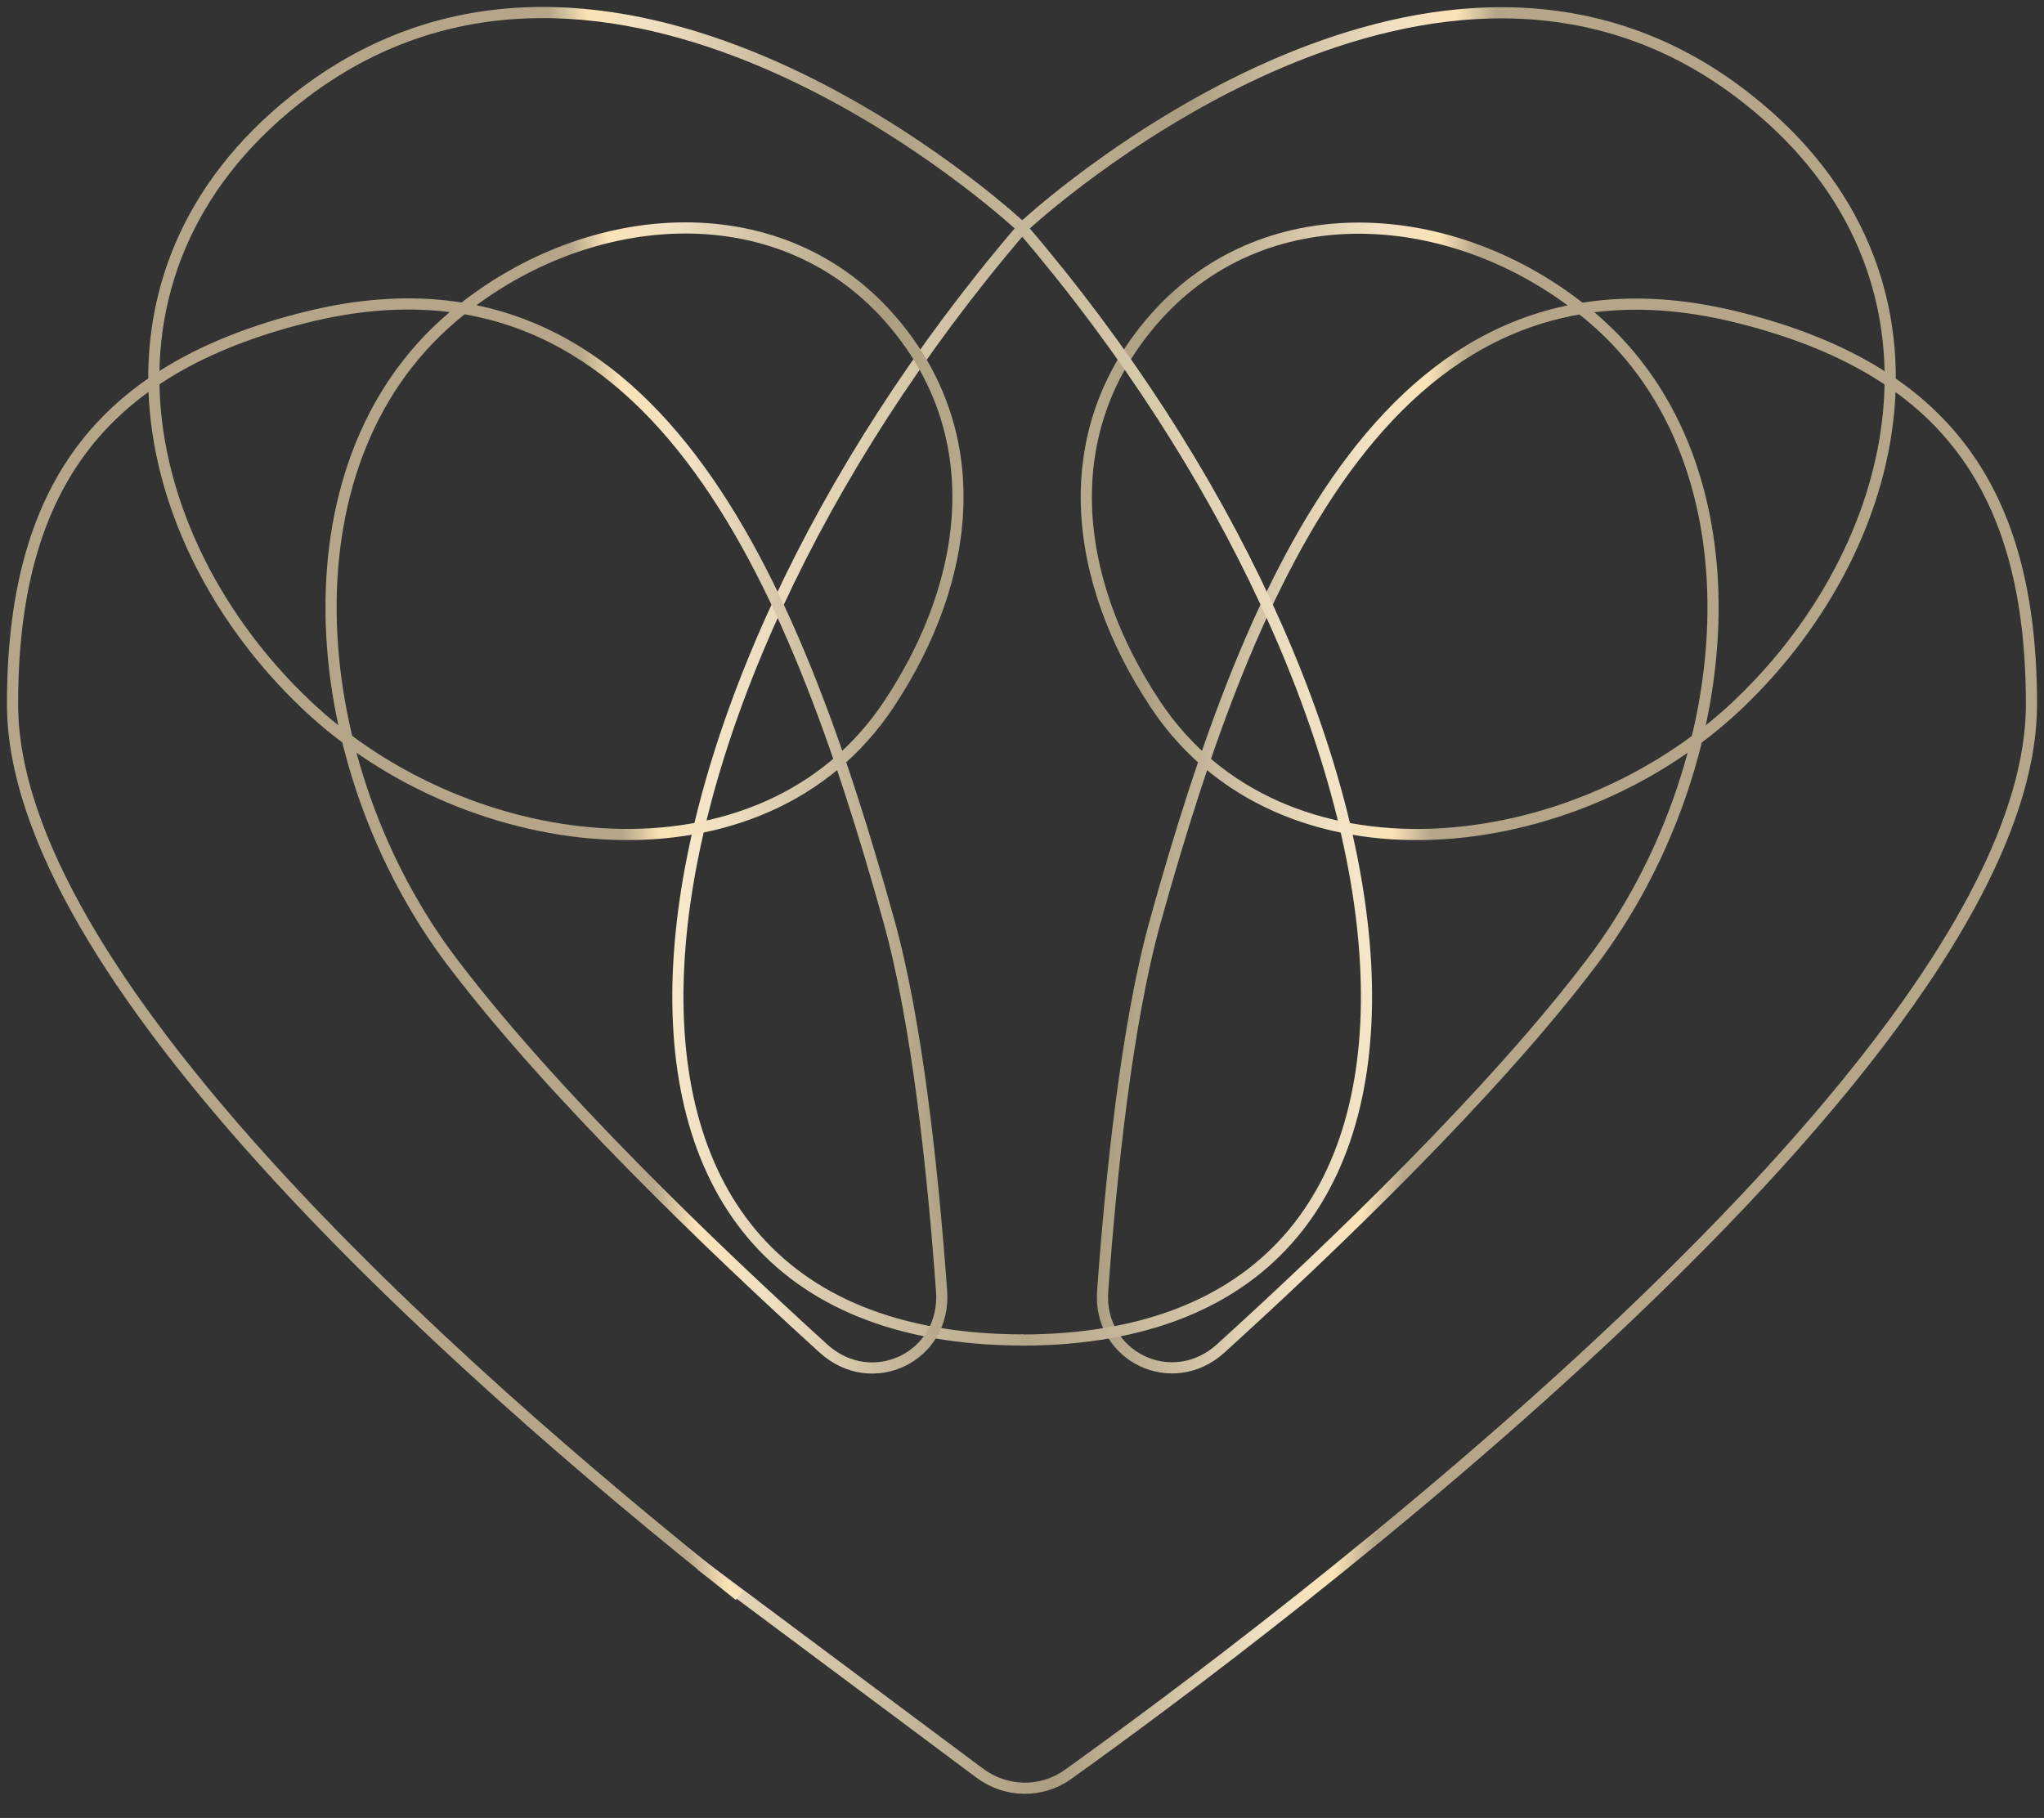 <?xml version="1.0" encoding="UTF-8"?> <svg xmlns="http://www.w3.org/2000/svg" width="163" height="145" viewBox="0 0 163 145" fill="none"><rect x="0" y="0" width="163" height="145" fill="#333333" stroke="none"/> <path d="M81.617 106.876C41.142 106.876 48.868 56.395 81.398 18.336C81.543 18.166 81.677 18.024 81.843 17.875C84.728 15.279 114.638 -10.664 138.633 7.332C156.943 21.065 152.445 43.018 138.633 56.169C125.481 68.692 102.17 71.302 92.132 56.169C85.474 46.131 84.144 34.341 92.132 25.325C101.148 15.147 116.589 16.519 126.949 25.325C140.97 37.242 138.633 61.31 126.949 76.732C118.989 87.24 106.253 99.462 97.354 107.545C93.477 111.066 87.556 108.207 87.933 102.983C88.603 93.705 89.856 81.626 92.132 73.461C99.754 46.112 111.089 18.439 138.633 25.325C155.159 29.456 162 39.134 162 56.169C162 84.738 100.698 130.414 85.162 141.531C83.047 143.044 80.216 142.984 78.132 141.429L55.913 124.847" stroke="url(#paint0_linear_301_810)" stroke-width="0.89"></path> <path d="M81.406 106.885C121.892 106.885 114.164 56.39 81.624 18.32C81.48 18.151 81.345 18.008 81.18 17.859C78.294 15.262 48.376 -10.688 24.374 7.313C6.058 21.05 10.558 43.009 24.374 56.164C37.529 68.69 60.847 71.302 70.888 56.164C77.548 46.123 78.877 34.33 70.888 25.311C61.869 15.13 46.424 16.502 36.061 25.311C22.037 37.231 24.374 61.307 36.061 76.733C44.024 87.245 56.766 99.472 65.667 107.557C69.544 111.078 75.465 108.218 75.088 102.994C74.418 93.714 73.164 81.629 70.888 73.461C63.264 46.104 51.926 18.423 24.374 25.311C7.843 29.444 1 39.124 1 56.164C1 77.494 35.162 108.357 58.951 127.263" stroke="url(#paint1_linear_301_810)" stroke-width="0.89"></path> <defs> <linearGradient id="paint0_linear_301_810" x1="64.961" y1="-76.283" x2="124.98" y2="-71.564" gradientUnits="userSpaceOnUse"> <stop stop-color="#F9EACC"></stop> <stop offset="0.599" stop-color="#AB9D80"></stop> <stop offset="0.865" stop-color="#F0E1C3"></stop> <stop offset="0.948" stop-color="#FAE3B7"></stop> <stop offset="1" stop-color="#B5A689"></stop> </linearGradient> <linearGradient id="paint1_linear_301_810" x1="98.066" y1="-67.251" x2="38.135" y2="-61.913" gradientUnits="userSpaceOnUse"> <stop stop-color="#F9EACC"></stop> <stop offset="0.599" stop-color="#AB9D80"></stop> <stop offset="0.865" stop-color="#F0E1C3"></stop> <stop offset="0.948" stop-color="#FAE3B7"></stop> <stop offset="1" stop-color="#B5A689"></stop> </linearGradient> </defs> </svg> 